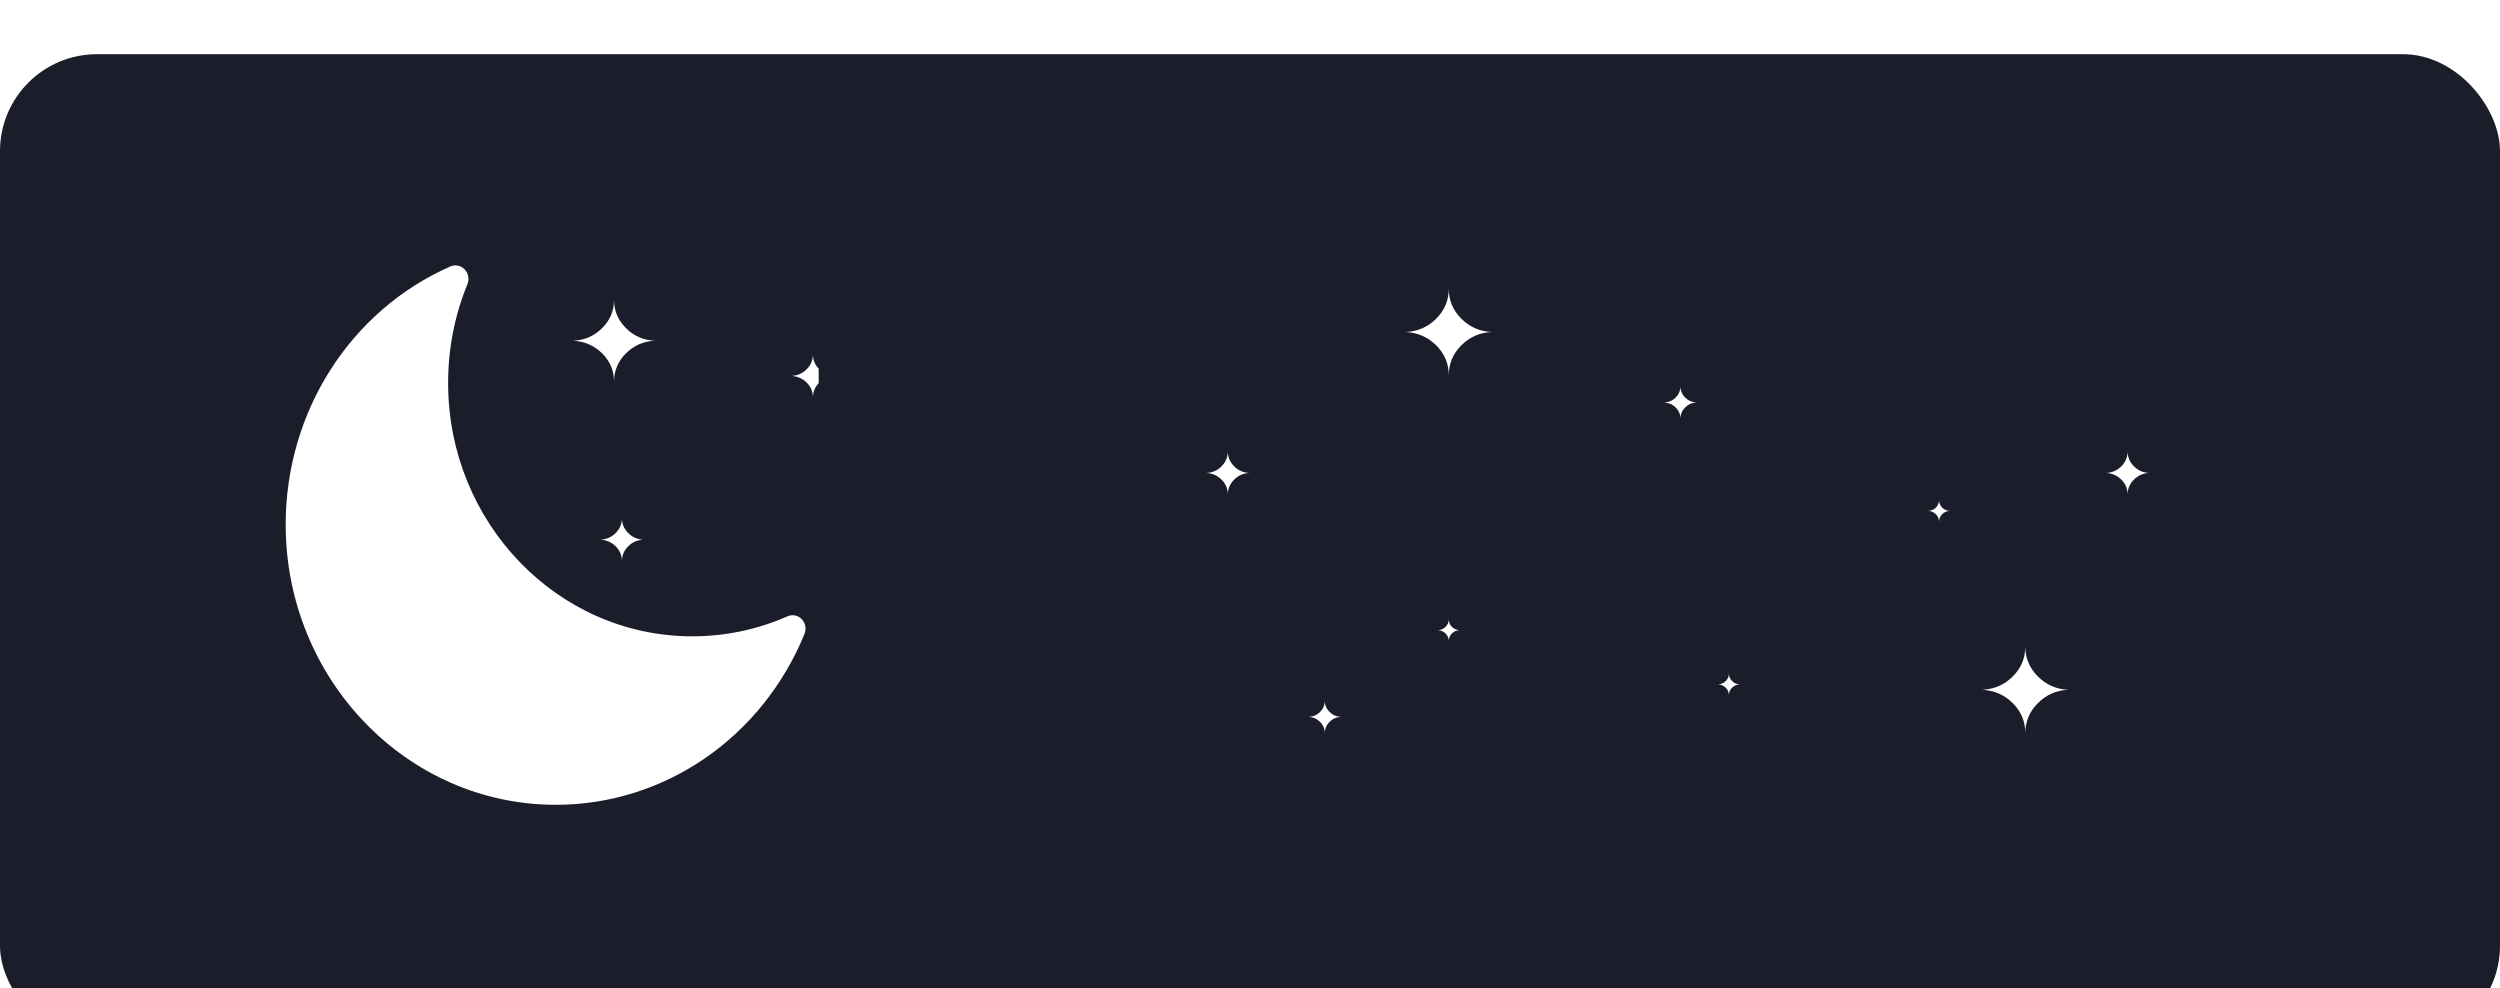 <svg width="129" height="51" viewBox="0 0 129 51" fill="none" xmlns="http://www.w3.org/2000/svg">
<g filter="url(#filter0_ii_482_428)">
<rect width="129" height="51" rx="5" fill="#1B1D2A"/>
<path d="M86.468 17.713C86.306 17.875 86.108 17.962 85.875 17.971C86.108 17.983 86.304 18.068 86.468 18.23C86.629 18.392 86.71 18.585 86.71 18.811C86.71 18.585 86.791 18.392 86.953 18.23C87.114 18.068 87.31 17.981 87.543 17.971C87.31 17.962 87.114 17.875 86.953 17.713C86.791 17.551 86.71 17.358 86.71 17.132C86.71 17.358 86.629 17.551 86.468 17.713Z" fill="white"/>
<path d="M89.05 32.344C88.942 32.452 88.81 32.51 88.655 32.517C88.81 32.525 88.94 32.581 89.05 32.689C89.158 32.797 89.212 32.926 89.212 33.076C89.212 32.926 89.265 32.797 89.373 32.689C89.481 32.581 89.612 32.523 89.767 32.517C89.612 32.51 89.481 32.452 89.373 32.344C89.265 32.236 89.212 32.108 89.212 31.957C89.212 32.108 89.158 32.236 89.05 32.344Z" fill="white"/>
<path d="M74.11 13.645C73.679 14.078 73.15 14.31 72.529 14.335C73.15 14.366 73.672 14.592 74.11 15.024C74.541 15.457 74.757 15.971 74.757 16.573C74.757 15.971 74.972 15.457 75.403 15.024C75.834 14.592 76.357 14.36 76.978 14.335C76.357 14.31 75.834 14.078 75.403 13.645C74.972 13.213 74.757 12.699 74.757 12.097C74.757 12.699 74.541 13.213 74.11 13.645Z" fill="white"/>
<path d="M103.86 32.107C103.429 32.539 102.899 32.771 102.279 32.796C102.899 32.828 103.422 33.053 103.86 33.486C104.291 33.918 104.506 34.432 104.506 35.034C104.506 34.432 104.722 33.918 105.153 33.486C105.584 33.053 106.107 32.821 106.727 32.796C106.107 32.771 105.584 32.539 105.153 32.107C104.722 31.674 104.506 31.16 104.506 30.558C104.506 31.16 104.291 31.674 103.86 32.107Z" fill="white"/>
<path d="M63.033 21.263C62.818 21.479 62.553 21.595 62.243 21.608C62.553 21.623 62.814 21.736 63.033 21.952C63.249 22.169 63.356 22.425 63.356 22.726C63.356 22.425 63.464 22.169 63.68 21.952C63.895 21.736 64.157 21.62 64.467 21.608C64.157 21.595 63.895 21.479 63.68 21.263C63.464 21.047 63.356 20.79 63.356 20.489C63.356 20.79 63.249 21.047 63.033 21.263Z" fill="white"/>
<path d="M109.462 21.263C109.247 21.479 108.982 21.595 108.672 21.607C108.982 21.623 109.243 21.736 109.462 21.952C109.678 22.168 109.785 22.425 109.785 22.726C109.785 22.425 109.893 22.168 110.109 21.952C110.324 21.736 110.586 21.62 110.896 21.607C110.586 21.595 110.324 21.479 110.109 21.263C109.893 21.046 109.785 20.789 109.785 20.488C109.785 20.789 109.678 21.046 109.462 21.263Z" fill="white"/>
<path d="M74.593 29.547C74.485 29.655 74.353 29.713 74.198 29.72C74.353 29.727 74.484 29.784 74.593 29.892C74.701 30 74.755 30.128 74.755 30.279C74.755 30.128 74.808 30 74.916 29.892C75.024 29.784 75.155 29.726 75.31 29.72C75.155 29.713 75.024 29.655 74.916 29.547C74.808 29.439 74.755 29.311 74.755 29.16C74.755 29.311 74.701 29.439 74.593 29.547Z" fill="white"/>
<path d="M99.892 23.393C99.784 23.501 99.652 23.559 99.496 23.565C99.652 23.573 99.782 23.63 99.892 23.738C99.999 23.846 100.053 23.974 100.053 24.125C100.053 23.974 100.107 23.846 100.215 23.738C100.323 23.63 100.453 23.572 100.609 23.565C100.453 23.559 100.323 23.501 100.215 23.393C100.107 23.285 100.053 23.156 100.053 23.006C100.053 23.156 99.999 23.285 99.892 23.393Z" fill="white"/>
<path d="M68.117 33.937C67.956 34.099 67.757 34.186 67.524 34.195C67.757 34.207 67.953 34.291 68.117 34.454C68.279 34.616 68.36 34.809 68.36 35.034C68.36 34.809 68.441 34.616 68.602 34.454C68.764 34.291 68.96 34.204 69.193 34.195C68.96 34.186 68.764 34.099 68.602 33.937C68.441 33.774 68.36 33.581 68.36 33.356C68.36 33.581 68.279 33.774 68.117 33.937Z" fill="white"/>
<g clip-path="url(#clip0_482_428)">
<path d="M41.374 29.154C41.18 28.952 40.888 28.893 40.637 29.004C39.078 29.689 37.425 30.037 35.718 30.037C28.775 30.037 23.123 24.175 23.123 16.967C23.123 15.2 23.458 13.482 24.119 11.867C24.226 11.607 24.169 11.304 23.974 11.102C23.78 10.9 23.488 10.841 23.237 10.953C18.077 13.224 14.741 18.453 14.741 24.269C14.741 32.243 20.994 38.731 28.678 38.731C34.283 38.731 39.319 35.269 41.512 29.915C41.619 29.654 41.562 29.352 41.367 29.15L41.374 29.154Z" fill="white"/>
<path d="M31.071 14.134C30.661 14.542 30.159 14.761 29.57 14.785C30.159 14.815 30.655 15.027 31.071 15.436C31.48 15.844 31.685 16.329 31.685 16.897C31.685 16.329 31.89 15.844 32.299 15.436C32.708 15.027 33.205 14.809 33.794 14.785C33.205 14.761 32.708 14.542 32.299 14.134C31.89 13.726 31.685 13.241 31.685 12.673C31.685 13.241 31.48 13.726 31.071 14.134Z" fill="white"/>
<path d="M31.768 24.707C31.552 24.922 31.288 25.037 30.978 25.05C31.288 25.065 31.549 25.177 31.768 25.392C31.984 25.607 32.091 25.863 32.091 26.162C32.091 25.863 32.199 25.607 32.415 25.392C32.63 25.177 32.892 25.062 33.202 25.05C32.892 25.037 32.63 24.922 32.415 24.707C32.199 24.492 32.091 24.236 32.091 23.937C32.091 24.236 31.984 24.492 31.768 24.707Z" fill="white"/>
<path d="M41.625 16.258C41.409 16.473 41.145 16.589 40.834 16.601C41.145 16.617 41.406 16.729 41.625 16.944C41.84 17.159 41.948 17.414 41.948 17.713C41.948 17.414 42.056 17.159 42.271 16.944C42.487 16.729 42.748 16.613 43.058 16.601C42.748 16.589 42.487 16.473 42.271 16.258C42.056 16.043 41.948 15.788 41.948 15.489C41.948 15.788 41.84 16.043 41.625 16.258Z" fill="white"/>
</g>
</g>
<defs>
<filter id="filter0_ii_482_428" x="0" y="0" width="129" height="53.447" filterUnits="userSpaceOnUse" color-interpolation-filters="sRGB">
<feFlood flood-opacity="0" result="BackgroundImageFix"/>
<feBlend mode="normal" in="SourceGraphic" in2="BackgroundImageFix" result="shape"/>
<feColorMatrix in="SourceAlpha" type="matrix" values="0 0 0 0 0 0 0 0 0 0 0 0 0 0 0 0 0 0 127 0" result="hardAlpha"/>
<feOffset dy="2.447"/>
<feGaussianBlur stdDeviation="1.573"/>
<feComposite in2="hardAlpha" operator="arithmetic" k2="-1" k3="1"/>
<feColorMatrix type="matrix" values="0 0 0 0 0 0 0 0 0 0 0 0 0 0 0 0 0 0 0.25 0"/>
<feBlend mode="normal" in2="shape" result="effect1_innerShadow_482_428"/>
<feColorMatrix in="SourceAlpha" type="matrix" values="0 0 0 0 0 0 0 0 0 0 0 0 0 0 0 0 0 0 127 0" result="hardAlpha"/>
<feOffset dy="0.35"/>
<feGaussianBlur stdDeviation="2.272"/>
<feComposite in2="hardAlpha" operator="arithmetic" k2="-1" k3="1"/>
<feColorMatrix type="matrix" values="0 0 0 0 0 0 0 0 0 0 0 0 0 0 0 0 0 0 0.25 0"/>
<feBlend mode="normal" in2="effect1_innerShadow_482_428" result="effect2_innerShadow_482_428"/>
</filter>
<clipPath id="clip0_482_428">
<rect width="28.162" height="29.57" fill="white" transform="translate(14.081 9.857)"/>
</clipPath>
</defs>
</svg>
